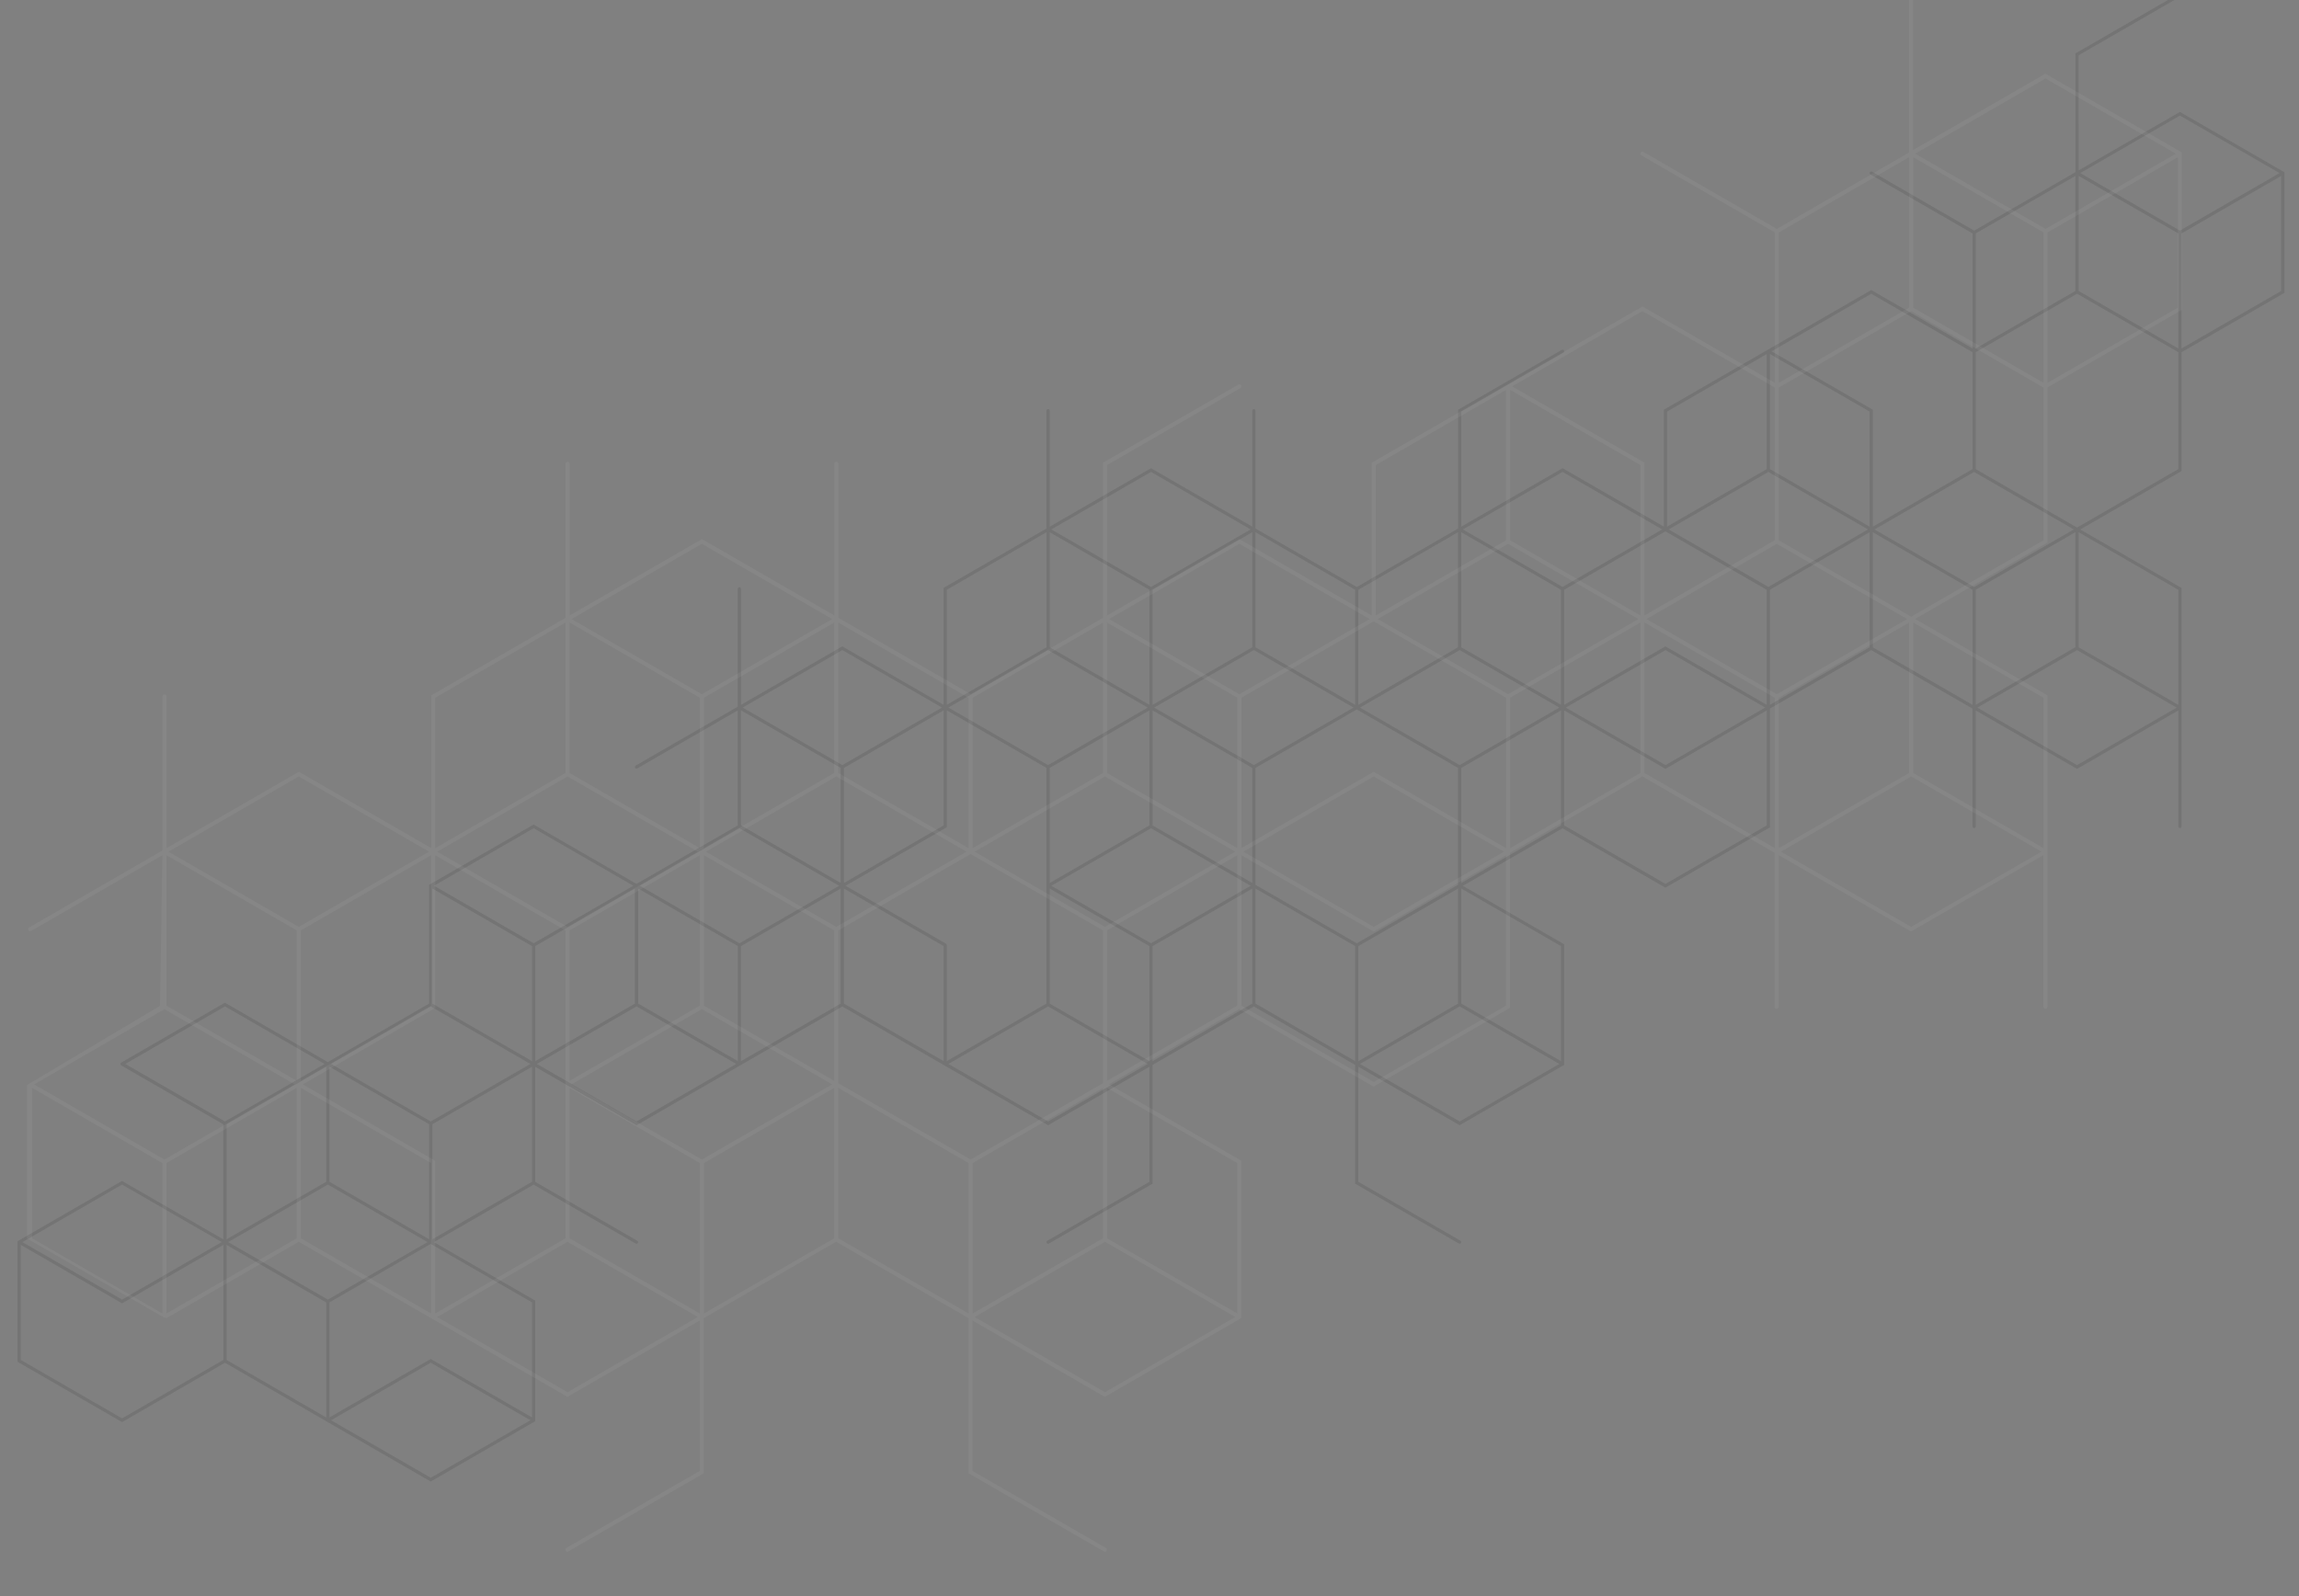 <?xml version="1.0" encoding="UTF-8"?><svg id="_ëîé_1" xmlns="http://www.w3.org/2000/svg" viewBox="0 0 720 500"><rect x="0" y="0" width="720" height="500" fill="#808080" stroke="none"/><path d="M5.51,388.82v37.78l.25.14,32.47,18.75,32.22-18.6,31.73,18.32h0s.19.11.19.11l.06.04s0,0,0,0l.24.14h0s32.22,18.6,32.22,18.6l32.72-18.89v-37.78l-.25-.14-31.48-18.17,31.23-18.03,31.98,18.46c.08.05.16.07.25.07.17,0,.34-.09.43-.25.14-.24.06-.54-.18-.68l-31.98-18.46v-36.06l31.73,18.32,32.72-18.89h0s31.73-18.32,31.73-18.32l31.73,18.32h0s.19.11.19.11l.31.18h0l32.22,18.6,31.73-18.32v36.06l-31.98,18.46c-.24.14-.32.44-.18.68.09.16.26.25.43.25.08,0,.17-.02.25-.07l32.47-18.75v-37.21h0s31.73-18.32,31.73-18.32l31.73,18.32h0v37.21l.25.14,32.22,18.6c.08.05.16.07.25.07.17,0,.34-.09.43-.25.14-.24.06-.54-.18-.68l-31.98-18.46v-36.06l31.73,18.32,32.72-18.89v-37.78l-.25-.14-31.48-18.17,31.23-18.03,32.22,18.6,32.72-18.89v-37.21h0l31.73-18.32,31.73,18.32h0v36.92c0,.27.22.5.5.5s.5-.22.5-.5v-36.35l31.73,18.32,31.73-18.32v36.35c0,.27.22.5.5.5s.5-.22.5-.5v-74.7l-31.73-18.32,31.73-18.32v-37.21l32.22-18.6v-37.78l-32.72-18.89-31.73,18.32V17.3l31.98-18.46c.24-.14.32-.44.18-.68-.14-.24-.44-.32-.68-.18l-32.47,18.75v37.21h0s-31.73,18.32-31.73,18.32l-31.98-18.46c-.24-.14-.54-.06-.68.18-.14.24-.06.54.18.68l31.98,18.46v36.06l-31.73-18.32-32.72,18.89h0s-32.22,18.6-32.22,18.6v36.64l-31.73-18.32-31.73,18.32v-36.06l31.98-18.46c.24-.14.32-.44.18-.68-.14-.24-.44-.32-.68-.18l-32.47,18.75v37.21h0s-31.73,18.32-31.73,18.32l-31.73-18.32h0v-36.92c0-.27-.22-.5-.5-.5s-.5.22-.5.5v36.35l-31.73-18.32-31.73,18.32v-36.35c0-.27-.22-.5-.5-.5s-.5.22-.5.5v36.92h0s-32.22,18.6-32.22,18.6v36.64l-31.73-18.32-31.73,18.32v-36.35c0-.27-.22-.5-.5-.5s-.5.22-.5.5v36.92h0l-31.98,18.46c-.24.14-.32.44-.18.68.14.24.44.32.68.18l31.48-18.18v36.06l-31.73,18.32-32.22-18.6-32.72,18.89v37.21l-31.73,18.32-32.22-18.6-32.47,18.75s-.01.01-.02.02c-.03.02-.05.04-.08.07s-.05.05-.07.08c0,0-.01.01-.02.02-.01.02-.01.04-.02.06-.01.03-.03.06-.03.1,0,.03,0,.06,0,.09s0,.06,0,.09c0,.03.02.07.03.1,0,.02,0,.04.02.06,0,0,.01.01.02.02.02.03.04.05.06.07.02.03.05.05.08.07,0,0,.01.01.02.02l31.98,18.46v36.06l-15.49-8.94-16.24-9.37-32.72,18.89ZM71.45,389.1l15.37-8.87,15.86-9.16,15.99,9.23,15.24,8.8-15.37,8.87-15.86,9.16-31.23-18.03ZM634.12,156.98l15.37,8.87-22.94,13.25-8.29,4.79-31.23-18.03,15.37-8.87,15.86-9.16,15.86,9.16ZM554.31,110.9l31.23,18.03v36.06l-15.37-8.87-15.86-9.16v-36.06ZM634.12,211.93l-15.37,8.87v-36.06l8.08-4.67,23.15-13.37v36.06l-15.86,9.16ZM617.76,220.81l-31.23-18.03v-36.06l31.23,18.03v36.06ZM585.04,165.85l-31.23,18.03-15.86-9.16-15.37-8.87,31.23-18.03,15.86,9.16,15.37,8.87ZM553.31,220.81l-7.79-4.5-23.69-13.68s0,0,0,0l-.25-.14-.25.14s0,0,0,0l-23.69,13.68-7.79,4.5v-36.06l15.86-9.16,15.86-9.16,15.86,9.16,15.86,9.16v36.06ZM473,175.58l15.86,9.16v36.06l-15.37-8.87-15.86-9.16v-36.06l15.37,8.87ZM552.82,221.66l-31.23,18.03-31.23-18.03,7.59-4.38,23.65-13.65,23.65,13.65,7.59,4.38ZM488.37,221.66l-31.23,18.03-15.86-9.16-15.37-8.87,31.23-18.03,15.86,9.16,15.37,8.87ZM247.44,231.39l15.86,9.16v36.06l-31.23-18.03v-36.06l15.37,8.87ZM280.16,231.39l15.37-8.87v36.06l-18.23,10.53-13,7.51v-36.06l15.86-9.16ZM297.01,221.66l31.23-18.03,15.86,9.16,15.37,8.87-15.37,8.87-15.86,9.16-15.86-9.16-15.37-8.87ZM359.97,296.37v36.06l-31.23-18.03v-36.06l31.23,18.03ZM328.74,276.62v-36.06l15.86-9.16,15.37-8.87v36.06l-13.63,7.87-17.6,10.16ZM393.19,277.19v-36.64l15.86-9.16,15.86-9.16,15.86,9.16,15.86,9.16v36.64l-15.86,9.16-15.86,9.16-31.73-18.32ZM423.92,221.66l-15.37,8.87-15.86,9.16-15.86-9.16-15.37-8.87,15.37-8.87,15.86-9.16,31.23,18.03ZM360.96,222.52l15.37,8.87,15.86,9.16v36.06l-31.23-18.03v-36.06ZM344.11,175.58l15.86,9.16v36.06l-15.37-8.87-15.86-9.16v-36.06l15.37,8.87ZM376.83,175.58l15.37-8.87v36.06l-15.86,9.16-15.37,8.87v-36.06l15.86-9.16ZM393.19,166.71l31.23,18.03v36.06l-31.23-18.03v-36.06ZM440.78,323.56l-15.37,8.87v-36.06l15.86-9.16,15.37-8.87v36.06l-15.86,9.16ZM424.42,332.43l-31.23-18.03v-36.06l31.23,18.03v36.06ZM391.7,277.48l-31.23,18.03-31.23-18.03,17.73-10.24,13.5-7.79,31.23,18.03ZM264.79,277.48l13.13-7.58,18.59-10.74v-36.64l15.37,8.87,15.86,9.16v73.84l-31.23,18.03v-36.35s0-.04-.01-.06c0-.03,0-.07-.02-.1-.01-.03-.03-.06-.04-.08-.02-.03-.03-.05-.05-.08-.02-.03-.05-.05-.08-.07-.02-.01-.03-.03-.04-.04l-31.48-18.17ZM262.81,277.48l-31.23,18.03-15.99-9.23-15.24-8.8,31.23-18.03,31.23,18.03ZM199.85,278.33l31.23,18.03v36.06l-31.23-18.03v-36.06ZM135.4,314.4v-36.06l31.23,18.03v36.06l-31.23-18.03ZM182.99,323.56l-15.37,8.87v-36.06l31.23-18.03v36.06l-15.86,9.16ZM166.13,333.29l-31.23,18.03-15.99-9.23-15.24-8.8,31.23-18.03,31.23,18.03ZM70.95,388.24v-36.06l31.23-18.03v36.06l-15.86,9.16-15.37,8.87ZM134.41,352.18v36.06l-31.23-18.03v-36.06l31.23,18.03ZM69.46,389.1l-31.23,18.03-31.23-18.03,31.23-18.03,31.23,18.03ZM70.46,315.26l31.23,18.03-31.23,18.03-31.23-18.03,31.23-18.03ZM167.13,259.44l31.23,18.03-31.23,18.03-31.23-18.03,31.23-18.03ZM263.8,203.63l31.23,18.03-15.37,8.87-15.86,9.16-15.86-9.16-15.37-8.87,31.23-18.03ZM296.52,184.74l31.23-18.03v36.06l-31.23,18.03v-36.06ZM360.47,147.82l31.23,18.03-15.37,8.87-15.86,9.16-15.86-9.16-15.37-8.87,31.23-18.03ZM425.41,184.74l31.23-18.03v36.06l-31.23,18.03v-36.06ZM489.36,147.82l31.23,18.03-15.37,8.87-15.86,9.16-15.86-9.16-15.37-8.87,31.23-18.03ZM553.31,110.9v36.06l-31.23,18.03v-36.06l31.23-18.03ZM586.03,92.01l31.73,18.32v36.64l-15.86,9.16-15.37,8.87v-36.64l-.25-.14s0,0,0,0l-31.48-18.17,31.23-18.03ZM618.75,73.12l31.23-18.03v36.06l-31.23,18.03v-36.06ZM666.84,100.31l-15.86-9.16v-36.06l15.37,8.87,15.86,9.16v36.06l-15.37-8.87ZM682.7,36.19l31.23,18.03-31.23,18.03-15.86-9.16-15.37-8.87,31.23-18.03ZM714.43,91.15l-31.23,18.03v-36.06l31.23-18.03v36.06ZM682.21,146.96l-31.73,18.32-15.86-9.16-15.86-9.16v-36.64l31.73-18.32,15.86,9.16,15.86,9.16v36.64ZM682.21,220.81l-31.23-18.03v-36.06l31.23,18.03v36.06ZM650.48,239.7l-31.23-18.03,15.37-8.87,15.86-9.16,31.23,18.03-31.23,18.03ZM585.54,202.77l-31.23,18.03v-36.06l31.23-18.03v36.06ZM521.59,276.9l-31.73-18.32v-36.06l31.73,18.32,31.73-18.32v36.06l-31.73,18.32ZM488.87,258.59l-31.23,18.03v-36.06l31.23-18.03v36.06ZM488.87,296.37v36.06l-31.23-18.03v-36.06l31.23,18.03ZM457.14,351.32l-31.23-18.03,15.37-8.87,15.86-9.16,31.23,18.03-31.23,18.03ZM392.2,314.4l-31.23,18.03v-36.06l31.23-18.03v36.06ZM297.01,333.29l31.23-18.03,31.23,18.03-31.23,18.03-31.23-18.03ZM295.53,332.43l-31.23-18.03v-36.06l31.23,18.03v36.06ZM232.07,332.43v-36.06l31.23-18.03v36.06l-31.23,18.03ZM199.35,351.32l-31.23-18.03,15.37-8.87,15.86-9.16,15.99,9.23,15.24,8.8-31.23,18.03ZM166.63,370.21l-31.23,18.03v-36.06l31.23-18.03v36.06ZM166.63,407.99v36.06l-31.73-18.32-16.24,9.37-15.49,8.94v-36.06l15.86-9.16,15.86-9.16,31.73,18.32ZM103.67,444.91l15.24-8.8,15.99-9.23,31.23,18.03-31.23,18.03-31.23-18.03ZM102.18,444.06l-31.23-18.03v-36.06l31.23,18.03v36.06ZM6.5,426.02v-36.06l31.73,18.32,31.73-18.32v36.06l-31.73,18.32-31.73-18.32Z" style="fill:#303030; opacity:.15; stroke-width:0px;"/><path d="M8.45,387.97l42.94,24.79.75.18,41.43-23.92,41.43,23.92h0s.24.14.24.14l.4.23h0s42.08,24.29,42.08,24.29l41.43-23.92v47.09l-41.76,24.11c-.31.18-.42.57-.24.88.12.21.34.32.56.32.11,0,.22-.03.32-.09l42.4-24.48v-48.59h0s41.43-23.92,41.43-23.92l41.43,23.92h0v48.59l.32.19,42.08,24.3c.1.06.21.09.32.09.22,0,.44-.12.56-.32.18-.31.07-.71-.24-.88l-41.76-24.11v-47.1l41.43,23.92,42.73-24.67v-49.34l-.32-.19-41.11-23.73,40.79-23.55,42.08,24.29,42.73-24.67v-48.59h0s41.43-23.92,41.43-23.92l41.43,23.92h0v48.22c0,.36.29.65.65.65s.65-.29.65-.65v-47.47l41.43,23.92,41.43-23.92v47.47c0,.36.29.65.65.65s.65-.29.65-.65v-97.56l-41.43-23.92,41.43-23.92v-48.59l42.08-24.3v-49.34l-42.73-24.67-41.43,23.92V-.07l41.76-24.11c.31-.18.42-.57.24-.88-.18-.31-.57-.42-.88-.24L597.89-.82v48.59h0s-41.43,23.92-41.43,23.92l-41.76-24.11c-.31-.18-.71-.07-.88.24-.18.31-.07.71.24.88l41.76,24.11v47.1l-41.43-23.92-42.73,24.67h0l-42.08,24.29v47.84l-41.43-23.92-41.43,23.92v-47.1l41.76-24.11c.31-.18.42-.57.24-.88-.18-.31-.58-.41-.88-.24l-42.4,24.48v48.59h0l-41.43,23.92-41.43-23.92h0v-48.22c0-.36-.29-.65-.65-.65s-.65.29-.65.65v47.47l-41.43-23.92-41.43,23.92v-47.47c0-.36-.29-.65-.65-.65s-.65.29-.65.65v48.22h0l-42.08,24.3v47.84l-41.43-23.92-41.43,23.92v-47.47c0-.36-.29-.65-.65-.65s-.65.29-.65.65v48.22h0l-41.76,24.11c-.31.18-.42.57-.24.88.18.31.57.42.88.24l41.11-23.73-.77,47.18-41.62,24.77M577.18,182.33l20.07,11.59-29.96,17.3-10.83,6.25-40.79-23.55,20.07-11.59,20.72-11.96,20.72,11.96ZM472.95,122.15l40.79,23.55v47.1l-20.07-11.59-20.72-11.96v-47.1ZM577.18,254.09l-20.07,11.59v-47.1l10.55-6.09,30.23-17.45v47.1l-20.72,11.96ZM555.81,265.68l-40.79-23.55v-47.1l40.79,23.55v47.1ZM513.09,193.92l-40.79,23.55-20.72-11.96-20.07-11.59,40.79-23.55,20.72,11.96,20.07,11.59ZM471.65,265.68l-10.18-5.88-30.93-17.86s0,0,0,0l-.32-.19-.32.19s0,0,0,0l-30.93,17.86-10.18,5.88v-47.1l20.72-11.96,20.72-11.96,20.72,11.96,20.72,11.96v47.1ZM366.77,206.62l20.72,11.96v47.1l-20.07-11.59-20.72-11.96v-47.1l20.07,11.59ZM471,266.8l-40.79,23.55-40.79-23.55,9.91-5.72,30.88-17.83,30.88,17.83,9.91,5.72ZM386.84,266.8l-40.79,23.55-20.72-11.96-20.07-11.59,40.79-23.55,20.72,11.96,20.07,11.59ZM72.21,279.51l20.72,11.96v47.1l-40.79-23.55v-47.1l20.07,11.59ZM114.94,279.51l20.07-11.59v47.1l-23.81,13.75-16.98,9.8v-47.1l20.72-11.96ZM136.95,266.8l40.79-23.55,20.72,11.96,20.07,11.59-20.07,11.59-20.72,11.96-20.72-11.96-20.07-11.59ZM219.17,364.36v47.1l-40.79-23.55v-47.1l40.79,23.55ZM178.38,338.57v-47.1l20.72-11.96,20.07-11.59v47.1l-17.8,10.28-22.99,13.27ZM262.54,339.31v-47.84l20.72-11.96,20.72-11.96,20.72,11.96,20.72,11.96v47.84l-20.72,11.96-20.72,11.96-41.43-23.92ZM302.68,266.8l-20.07,11.59-20.72,11.96-20.72-11.96-20.07-11.59,20.07-11.59,20.72-11.96,40.79,23.55ZM220.46,267.92l20.07,11.59,20.72,11.96v47.1l-40.79-23.55v-47.1ZM198.45,206.62l20.72,11.96v47.1l-20.07-11.59-20.72-11.96v-47.1l20.07,11.59ZM241.18,206.62l20.07-11.59v47.1l-20.72,11.96-20.07,11.59v-47.1l20.72-11.96ZM262.54,195.04l40.79,23.55v47.1l-40.79-23.55v-47.1ZM324.69,399.87l-20.07,11.59v-47.1l20.72-11.96,20.07-11.59v47.1l-20.72,11.96ZM303.33,411.45l-40.79-23.55v-47.1l40.79,23.55v47.1ZM260.6,339.69l-40.79,23.55-40.79-23.55,23.16-13.37,17.63-10.18,40.78,23.55ZM94.87,339.69l17.15-9.9,24.28-14.02v-47.84l20.07,11.59,20.72,11.96v96.43l-40.79,23.55v-47.47s-.01-.05-.02-.08c0-.04-.01-.09-.03-.13-.01-.04-.03-.07-.05-.11-.02-.04-.04-.07-.07-.1-.03-.04-.07-.06-.1-.09-.02-.02-.03-.04-.06-.05l-41.11-23.73ZM92.28,339.69l-40.78,23.55-20.88-12.05-19.91-11.49,40.79-23.55,40.78,23.55ZM10.06,340.81l40.79,23.55v47.1l-40.79-23.55v-47.1ZM93.57,243.25l40.79,23.55-20.07,11.59-20.72,11.96-20.72-11.96-20.07-11.59,40.79-23.55ZM136.3,218.59l40.79-23.55v47.1l-40.79,23.55v-47.1ZM219.81,170.37l40.79,23.55-20.07,11.59-20.72,11.96-20.72-11.96-20.07-11.59,40.79-23.55ZM304.62,218.59l40.79-23.55v47.1l-40.79,23.55v-47.1ZM388.14,170.37l40.79,23.55-20.07,11.59-20.72,11.96-20.72-11.96-20.07-11.59,40.79-23.55ZM471.65,122.15v47.1l-40.79,23.55v-47.1l40.79-23.55ZM514.38,97.48l41.43,23.92v47.84l-20.72,11.96-20.07,11.59v-47.84l-.32-.19s0,0,0,0l-41.11-23.73,40.79-23.55ZM557.11,72.81l40.79-23.55v47.1l-40.79,23.55v-47.1ZM619.9,108.32l-20.72-11.96v-47.1l20.07,11.59,20.72,11.96v47.1l-20.07-11.59ZM640.62,24.6l40.79,23.55-40.79,23.55-20.72-11.96-20.07-11.59,40.79-23.55ZM682.05,96.36l-40.79,23.55v-47.1l40.79-23.55v47.1ZM639.97,169.25l-41.43,23.92-20.72-11.96-20.72-11.96v-47.84l41.43-23.92,20.72,11.96,20.72,11.96v47.84ZM639.97,265.68l-40.79-23.55v-47.1l40.79,23.55v47.1ZM598.54,290.35l-40.79-23.55,20.07-11.59,20.72-11.96,40.79,23.55-40.79,23.55ZM513.73,242.13l-40.79,23.55v-47.1l40.79-23.55v47.1ZM430.22,338.94l-41.43-23.92v-47.1l41.43,23.92,41.43-23.92v47.1l-41.43,23.92ZM387.49,315.02l-40.79,23.55v-47.1l40.79-23.55v47.1ZM387.49,364.36v47.1l-40.79-23.55v-47.1l40.79,23.55ZM346.06,436.12l-40.79-23.55,20.07-11.59,20.72-11.96,40.79,23.55-40.79,23.55ZM261.25,387.91l-40.79,23.55v-47.1l40.79-23.55v47.1ZM136.95,412.57l40.79-23.55,40.78,23.55-40.78,23.55-40.79-23.55ZM135.01,411.45l-40.79-23.55v-47.1l40.79,23.55v47.1ZM52.14,411.45v-47.1l40.79-23.55v47.1l-40.79,23.55Z" style="fill:#fff; opacity:.05; stroke-width:0px;"/></svg>